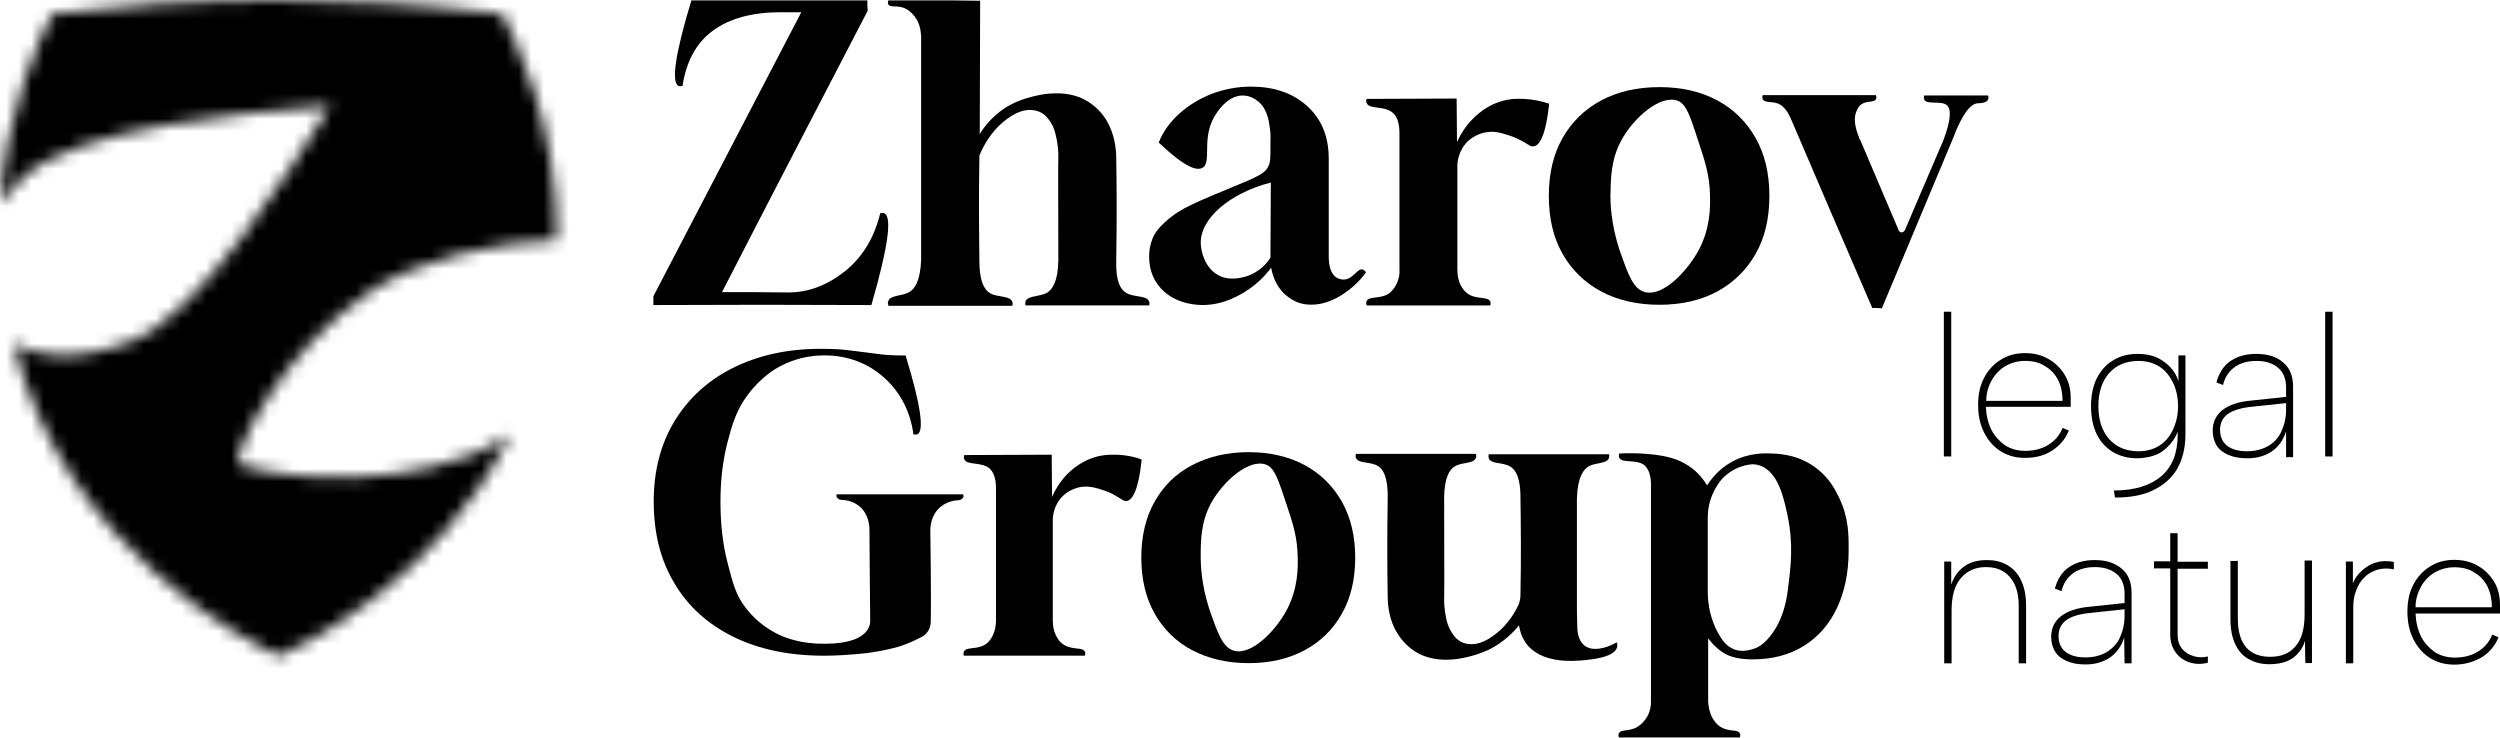 <?xml version="1.0" encoding="UTF-8"?> <svg xmlns="http://www.w3.org/2000/svg" width="200" height="59" viewBox="0 0 200 59" fill="none"><mask id="mask0_47_242" style="mask-type:luminance" maskUnits="userSpaceOnUse" x="0" y="0" width="45" height="53"><path d="M4.19 1.096C3.157 3.08 0.502 8.707 0 16.229C0.502 15.577 1.092 14.896 1.829 14.215C6.137 10.099 20.358 8.973 25.02 8.588C25.728 8.529 26.229 8.499 26.406 8.47C26.288 8.647 26.052 9.032 25.698 9.595C23.308 13.445 15.932 25.232 10.562 27.275C5.753 29.111 2.832 28.46 1.062 27.482C5.399 44.422 20.387 51.589 22.335 52.477C23.987 51.737 34.933 46.614 40.834 34.738C39.831 35.419 38.739 35.982 37.618 36.426C29.298 39.565 20.004 37.7 19.03 37.078C18.853 35.923 22.482 28.164 29.622 23.307C33.31 20.79 39.683 19.338 44.551 19.19C44.64 10.039 41.217 3.139 40.155 1.096C33.576 0.296 27.557 0 22.187 0C15.549 0 9.53 0.444 4.19 1.096Z" fill="white"></path></mask><g mask="url(#mask0_47_242)"><path d="M27.525 -21.734L-25.406 20.111L17.081 74.247L70.012 32.401L27.525 -21.734Z" fill="black"></path></g><path d="M156.098 24.938H155.508V36.517H156.098V24.938Z" fill="black"></path><path d="M161.997 36.631C161.259 36.631 160.61 36.453 160.05 36.098C159.489 35.742 159.046 35.239 158.722 34.587C158.397 33.936 158.25 33.225 158.25 32.366C158.25 31.567 158.397 30.856 158.722 30.234C159.046 29.612 159.489 29.138 160.05 28.783C160.61 28.428 161.259 28.25 161.997 28.25C162.705 28.25 163.325 28.398 163.885 28.724C164.446 29.05 164.859 29.464 165.183 29.997C165.508 30.53 165.655 31.152 165.655 31.833V32.159C165.655 32.278 165.655 32.396 165.655 32.544H158.869C158.899 33.225 159.046 33.847 159.312 34.38C159.578 34.913 159.961 35.298 160.404 35.624C160.876 35.92 161.407 36.068 161.997 36.068C162.705 36.068 163.325 35.92 163.856 35.594C164.387 35.269 164.77 34.825 165.006 34.232L165.508 34.44C165.242 35.121 164.77 35.654 164.18 36.039C163.561 36.453 162.823 36.631 161.997 36.631ZM165.006 32.07C165.006 31.448 164.888 30.886 164.652 30.412C164.416 29.938 164.062 29.553 163.59 29.287C163.148 28.99 162.616 28.872 161.997 28.872C161.436 28.872 160.905 29.02 160.433 29.287C159.991 29.553 159.607 29.938 159.342 30.412C159.076 30.886 158.899 31.448 158.899 32.07H165.006Z" fill="black"></path><path d="M174.274 28.431H174.834V34.769C174.834 35.835 174.598 36.753 174.185 37.493C173.742 38.233 173.123 38.796 172.267 39.211C171.441 39.625 170.409 39.803 169.199 39.803L169.11 39.24C170.792 39.24 172.061 38.826 172.916 38.085C173.801 37.315 174.215 36.22 174.215 34.769V34.354L174.274 34.383C174.067 35.005 173.683 35.538 173.152 35.983C172.621 36.427 171.884 36.634 170.999 36.664C170.232 36.664 169.582 36.486 169.022 36.16C168.461 35.805 168.019 35.331 167.724 34.709C167.429 34.087 167.281 33.347 167.281 32.488C167.281 31.659 167.429 30.919 167.724 30.297C168.048 29.675 168.461 29.171 169.022 28.846C169.582 28.49 170.232 28.312 170.999 28.312C171.589 28.312 172.12 28.401 172.562 28.609C173.005 28.816 173.359 29.082 173.654 29.408C173.949 29.734 174.156 30.089 174.274 30.504V28.431ZM167.871 32.488C167.871 33.614 168.166 34.472 168.727 35.124C169.317 35.775 170.084 36.101 171.087 36.101C171.707 36.101 172.267 35.953 172.739 35.657C173.211 35.361 173.565 34.946 173.831 34.383C174.097 33.821 174.244 33.199 174.244 32.488C174.244 31.777 174.097 31.126 173.831 30.593C173.565 30.06 173.211 29.616 172.739 29.319C172.267 29.023 171.707 28.875 171.087 28.875C170.084 28.875 169.317 29.201 168.727 29.852C168.166 30.504 167.871 31.363 167.871 32.488Z" fill="black"></path><path d="M182.887 36.545V34.502C182.68 35.183 182.297 35.716 181.766 36.101C181.235 36.456 180.585 36.664 179.789 36.664C179.199 36.664 178.697 36.575 178.284 36.397C177.871 36.22 177.547 35.983 177.34 35.657C177.134 35.331 177.016 34.917 177.016 34.443C177.016 33.762 177.281 33.228 177.783 32.814C178.314 32.399 179.081 32.133 180.113 32.044L182.887 31.748V31.007C182.887 30.326 182.68 29.793 182.267 29.438C181.854 29.082 181.294 28.875 180.526 28.875C179.789 28.875 179.199 29.053 178.756 29.379C178.314 29.704 177.989 30.178 177.842 30.8L177.311 30.593C177.517 29.852 177.871 29.29 178.402 28.905C178.963 28.52 179.641 28.312 180.497 28.312C181.441 28.312 182.179 28.549 182.68 29.023C183.211 29.468 183.447 30.119 183.447 30.948V36.575H182.887V36.545ZM182.857 32.251L180.084 32.547C179.228 32.636 178.609 32.843 178.196 33.14C177.812 33.436 177.606 33.85 177.606 34.383C177.606 34.917 177.783 35.361 178.166 35.657C178.55 35.953 179.081 36.101 179.759 36.101C180.408 36.101 180.969 35.953 181.441 35.687C181.913 35.42 182.267 35.035 182.503 34.532C182.739 34.028 182.887 33.436 182.887 32.784V32.251H182.857Z" fill="black"></path><path d="M186.606 24.938H186.016V36.517H186.606V24.938Z" fill="black"></path><path d="M155.508 44.923H156.098V46.759C156.304 46.167 156.629 45.693 157.101 45.338C157.573 44.982 158.193 44.805 158.96 44.805C159.55 44.805 160.081 44.923 160.553 45.19C161.025 45.456 161.408 45.841 161.674 46.404C161.94 46.937 162.087 47.618 162.087 48.447V53.067H161.497V48.477C161.497 47.47 161.261 46.7 160.789 46.167C160.346 45.634 159.697 45.367 158.871 45.367C158.045 45.367 157.366 45.663 156.865 46.256C156.363 46.848 156.127 47.707 156.127 48.862V53.067H155.537V44.923H155.508Z" fill="black"></path><path d="M169.965 53.038L169.936 50.994C169.729 51.675 169.345 52.208 168.814 52.593C168.283 52.949 167.634 53.156 166.838 53.156C166.248 53.156 165.746 53.067 165.362 52.889C164.949 52.712 164.625 52.475 164.418 52.149C164.212 51.823 164.094 51.409 164.094 50.935C164.094 50.254 164.359 49.721 164.861 49.306C165.392 48.892 166.159 48.625 167.192 48.536L169.965 48.24V47.5C169.965 46.819 169.758 46.285 169.345 45.93C168.932 45.575 168.342 45.367 167.605 45.367C166.867 45.367 166.277 45.545 165.834 45.871C165.392 46.197 165.067 46.67 164.92 47.292L164.389 47.085C164.595 46.345 164.949 45.782 165.48 45.397C166.041 45.012 166.72 44.805 167.575 44.805C168.519 44.805 169.227 45.042 169.759 45.515C170.29 45.96 170.526 46.611 170.526 47.44V53.067H169.965V53.038ZM169.936 48.743L167.162 49.04C166.307 49.128 165.657 49.336 165.274 49.632C164.89 49.928 164.684 50.343 164.684 50.876C164.684 51.409 164.861 51.853 165.244 52.149C165.628 52.445 166.159 52.593 166.838 52.593C167.487 52.593 168.047 52.445 168.519 52.179C168.991 51.883 169.345 51.527 169.581 51.024C169.817 50.52 169.965 49.928 169.965 49.276V48.743H169.936Z" fill="black"></path><path d="M173.618 44.937V42.656H174.208V44.937H176.628V45.499H174.208V50.771C174.208 51.245 174.326 51.6 174.562 51.896C174.799 52.192 175.094 52.37 175.477 52.488C175.831 52.607 176.244 52.607 176.628 52.518V53.021C176.244 53.11 175.89 53.14 175.536 53.081C175.182 53.021 174.858 52.903 174.562 52.696C174.267 52.488 174.061 52.251 173.884 51.926C173.707 51.6 173.618 51.215 173.618 50.771V45.47H172.32V44.907H173.618V44.937Z" fill="black"></path><path d="M184.987 53.047H184.427L184.397 51.27C184.22 51.862 183.866 52.336 183.394 52.662C182.922 52.988 182.302 53.136 181.535 53.136C180.945 53.136 180.414 53.017 179.942 52.751C179.47 52.514 179.116 52.129 178.85 51.596C178.585 51.063 178.437 50.382 178.437 49.553V44.873H179.027V49.523C179.027 50.53 179.263 51.3 179.706 51.803C180.149 52.307 180.798 52.544 181.624 52.544C182.479 52.544 183.158 52.277 183.63 51.714C184.132 51.152 184.368 50.293 184.368 49.138V44.844H184.958V53.047H184.987Z" fill="black"></path><path d="M187.641 44.922H188.231V46.669C188.378 46.284 188.614 45.958 188.939 45.662C189.263 45.366 189.617 45.129 190.06 45.011C190.502 44.862 191.004 44.862 191.506 44.951V45.544C191.033 45.455 190.62 45.455 190.207 45.573C189.824 45.692 189.47 45.869 189.175 46.166C188.88 46.432 188.644 46.817 188.496 47.232C188.319 47.646 188.26 48.12 188.26 48.623V53.066H187.67V44.922H187.641Z" fill="black"></path><path d="M196.341 53.17C195.603 53.17 194.954 52.992 194.393 52.637C193.833 52.282 193.39 51.778 193.066 51.127C192.741 50.475 192.594 49.764 192.594 48.906C192.594 48.106 192.741 47.395 193.066 46.773C193.39 46.151 193.833 45.678 194.393 45.322C194.954 44.967 195.603 44.789 196.341 44.789C197.049 44.789 197.668 44.937 198.229 45.263C198.789 45.589 199.203 46.003 199.527 46.536C199.852 47.069 199.999 47.691 199.999 48.372V48.698C199.999 48.817 199.999 48.935 199.999 49.083H193.243C193.272 49.764 193.42 50.386 193.685 50.919C193.951 51.452 194.334 51.837 194.777 52.163C195.249 52.459 195.78 52.607 196.37 52.607C197.078 52.607 197.698 52.459 198.229 52.133C198.76 51.808 199.143 51.364 199.38 50.771L199.881 50.978C199.616 51.66 199.143 52.193 198.553 52.578C197.875 52.963 197.167 53.17 196.341 53.17ZM199.35 48.58C199.35 47.958 199.232 47.395 198.996 46.921C198.76 46.447 198.406 46.062 197.934 45.796C197.491 45.5 196.96 45.381 196.341 45.381C195.78 45.381 195.249 45.529 194.777 45.796C194.334 46.062 193.951 46.447 193.685 46.921C193.42 47.395 193.243 47.958 193.243 48.58H199.35Z" fill="black"></path><path d="M52.273 24.404C52.273 24.167 52.273 23.93 52.273 23.693L64.104 0.979H62.452C60.151 0.979 58.351 1.482 57.023 2.46C55.696 3.437 54.899 4.918 54.604 6.872C54.486 6.902 54.368 6.902 54.28 6.872C53.69 6.576 54.014 4.296 55.312 0.031C60.003 0.031 64.695 0.031 69.386 0.031C69.386 0.298 69.386 0.564 69.415 0.86C65.521 8.353 61.626 15.845 57.761 23.368C59.531 23.368 61.302 23.368 63.072 23.397C64.665 23.397 66.229 22.834 67.763 21.561C69.563 20.051 70.182 18.037 70.418 17.06C70.536 17.03 70.654 17.03 70.743 17.06C71.392 17.356 71.038 19.814 69.71 24.404C63.868 24.375 58.086 24.375 52.273 24.404Z" fill="black"></path><path d="M71.065 24.404C71.036 24.315 71.006 24.197 71.065 24.078C71.242 23.605 72.127 23.693 72.688 23.397C73.16 23.16 73.632 22.509 73.691 20.762V2.963C73.691 2.963 73.691 2.104 73.308 1.512C73.219 1.364 73.101 1.216 72.953 1.068C72.924 1.038 72.747 0.86 72.54 0.742C71.891 0.357 71.242 0.653 71.065 0.357C71.036 0.298 71.006 0.209 71.065 0.031H74.37C75.727 0.031 77.055 0.031 78.412 0.061C78.412 3.615 78.382 7.168 78.382 10.722C78.795 10.041 79.592 9.034 80.89 8.353C81.746 7.909 82.572 7.731 82.955 7.642C83.368 7.553 83.87 7.465 84.519 7.465C85.522 7.465 86.407 7.701 87.115 8.175C87.823 8.649 88.384 9.271 88.738 10.041C89.269 11.137 89.299 12.292 89.299 12.677C89.328 14.424 89.358 17.237 89.299 20.821C89.24 22.568 89.682 23.19 90.095 23.427C90.715 23.812 91.718 23.605 91.925 24.108C91.984 24.226 91.954 24.375 91.925 24.434H82.041C82.011 24.345 82.011 24.226 82.041 24.108C82.218 23.634 83.162 23.753 83.752 23.427C84.195 23.16 84.637 22.509 84.667 20.85C84.667 16.645 84.637 13.536 84.667 12.351C84.667 12.321 84.667 11.64 84.46 10.811C84.342 10.248 84.106 9.774 83.752 9.389C83.663 9.271 83.545 9.182 83.427 9.093C82.985 8.797 82.542 8.797 82.365 8.797C81.451 8.797 80.595 9.478 80.27 9.745C79.238 10.604 78.677 11.67 78.353 12.44C78.294 15.668 78.323 18.481 78.353 20.821C78.353 21.62 78.412 22.983 79.208 23.456C79.828 23.812 80.802 23.634 80.979 24.138C81.038 24.256 81.008 24.375 80.979 24.463H71.065V24.404Z" fill="black"></path><path d="M96.326 24.402C95.913 24.402 94.349 24.402 93.139 23.336C92.343 22.625 91.93 21.678 91.93 20.523C91.93 20.019 92.018 19.546 92.195 19.101C92.372 18.657 92.697 18.213 93.169 17.798C93.906 17.117 94.585 16.732 95.204 16.436C96.473 15.814 98.243 15.133 98.627 14.955C100.456 14.215 101.017 13.919 101.312 13.563C101.4 13.445 101.459 13.326 101.459 13.326C101.636 12.971 101.636 12.675 101.636 11.698C101.636 11.579 101.636 11.461 101.636 11.402C101.636 11.165 101.666 10.809 101.607 10.395C101.518 9.684 101.4 8.766 100.692 8.144C100.574 8.055 100.102 7.64 99.424 7.64C98.302 7.64 97.535 8.736 97.358 9.003C96.001 10.898 97.004 12.971 96.208 13.415C95.765 13.682 94.85 13.445 92.697 11.402C93.051 10.513 93.611 9.743 94.378 9.062C95.145 8.381 96.001 7.877 96.975 7.492C97.948 7.137 98.981 6.93 100.073 6.93C101.902 6.93 103.407 7.433 104.557 8.47C105.708 9.506 106.298 10.898 106.298 12.675V20.493C106.298 21.352 106.505 21.915 106.888 22.181C106.977 22.241 107.213 22.389 107.567 22.359C108.275 22.3 108.599 21.441 109.012 21.559C109.071 21.589 109.189 21.619 109.278 21.796C108.717 22.566 108.039 23.159 107.242 23.662C106.446 24.136 105.678 24.373 104.911 24.373C104.498 24.373 104.115 24.314 103.761 24.165C103.259 23.958 102.935 23.662 102.787 23.544C101.99 22.803 101.754 21.826 101.695 21.411C101.223 22.063 100.338 23.011 98.981 23.692C98.45 23.958 97.535 24.373 96.326 24.402ZM99.66 22.122C100.84 21.767 101.459 20.908 101.636 20.612C101.636 18.598 101.666 16.614 101.666 14.6C98.273 15.488 96.031 17.532 96.06 19.427C96.06 20.138 96.414 21.441 97.447 22.004C98.332 22.507 99.335 22.211 99.66 22.122Z" fill="black"></path><path d="M109.331 24.408C109.272 24.23 109.301 24.141 109.331 24.082C109.537 23.638 110.541 23.993 111.249 23.371C111.396 23.223 111.485 23.105 111.573 22.986C111.957 22.394 111.986 21.802 111.957 21.506V10.844C111.986 9.719 111.691 9.215 111.367 8.979C110.688 8.445 109.537 8.771 109.331 8.238C109.272 8.12 109.301 8.001 109.331 7.912C111.721 7.912 114.14 7.883 116.53 7.883C116.53 9.038 116.56 10.193 116.56 11.377C116.855 10.696 117.416 9.749 118.419 8.979C118.979 8.534 119.481 8.327 119.629 8.268C120.573 7.883 121.369 7.883 121.871 7.912C122.697 7.942 123.405 8.12 123.936 8.297C123.641 10.963 123.14 11.644 122.697 11.703C122.432 11.762 122.284 11.555 121.723 11.259C121.399 11.081 121.045 10.933 120.661 10.815C120.189 10.667 119.629 10.459 118.92 10.578C118.684 10.607 118.065 10.755 117.504 11.229C116.648 11.999 116.589 13.036 116.589 13.243V21.535C116.589 22.128 116.707 22.601 116.973 23.016C117.062 23.134 117.15 23.282 117.298 23.401C118.006 24.023 119.009 23.667 119.215 24.112C119.245 24.171 119.274 24.26 119.215 24.437H109.331V24.408Z" fill="black"></path><path d="M132.757 24.382C130.987 24.382 129.423 24.027 128.096 23.316C126.768 22.605 125.735 21.598 124.998 20.295C124.26 18.992 123.906 17.452 123.906 15.675C123.906 13.899 124.26 12.359 124.998 11.056C125.735 9.753 126.768 8.746 128.096 8.035C129.423 7.324 130.987 6.969 132.757 6.969C134.528 6.969 136.062 7.324 137.389 8.035C138.717 8.746 139.72 9.753 140.458 11.056C141.196 12.359 141.55 13.899 141.55 15.675C141.55 17.452 141.196 18.992 140.458 20.295C139.72 21.598 138.688 22.605 137.389 23.316C136.062 24.027 134.528 24.382 132.757 24.382ZM131.518 23.346C133.023 23.82 135 21.658 135.885 20.029C136.829 18.282 136.829 16.564 136.799 15.616C136.77 14.047 136.416 12.951 135.885 11.352C135.236 9.338 134.911 8.331 134.233 8.065C132.846 7.531 130.663 9.427 129.689 11.263C128.863 12.803 128.863 14.284 128.833 15.705C128.833 16.179 128.863 17.897 129.571 20.029C130.25 21.954 130.633 23.049 131.518 23.346Z" fill="black"></path><path d="M149.781 24.638C147.627 19.663 145.473 14.658 143.349 9.682C142.966 8.705 142.523 8.379 142.169 8.261C141.726 8.113 141.166 8.231 141.018 7.935C140.959 7.817 140.989 7.698 141.018 7.609H150.076C150.135 7.787 150.106 7.876 150.076 7.935C149.929 8.231 149.309 8.024 148.866 8.379C148.66 8.527 148.601 8.735 148.512 8.912C148.188 9.682 148.571 10.571 148.748 11.074C148.748 11.104 148.748 11.104 148.778 11.133C148.778 11.163 148.807 11.163 148.807 11.163C148.807 11.193 149.722 13.295 151.905 18.448C151.935 18.508 152.023 18.596 152.141 18.596C152.23 18.596 152.318 18.508 152.377 18.448C153.41 16.049 154.413 13.651 155.446 11.282C156.154 9.445 156.065 8.675 155.741 8.409C155.269 8.024 154.148 8.409 153.941 7.965C153.882 7.846 153.912 7.728 153.941 7.639H159.045C159.075 7.728 159.104 7.846 159.045 7.965C158.898 8.261 158.367 8.261 158.219 8.261C157.747 8.291 157.069 8.853 156.213 11.133C154.325 15.635 152.436 20.166 150.548 24.667C150.312 24.638 150.047 24.638 149.781 24.638Z" fill="black"></path><path d="M128.719 36.312C128.749 36.401 128.749 36.52 128.719 36.638C128.542 37.112 127.686 36.994 127.126 37.29C126.683 37.527 126.211 38.149 126.152 39.866C126.152 42.561 126.152 45.286 126.152 47.981C126.152 48.691 126.152 49.402 126.182 50.113C126.182 50.824 126.388 51.357 126.772 51.653C127.332 52.097 128.365 51.949 129.339 51.386C129.398 51.534 129.398 51.682 129.368 51.771C129.162 52.601 127.303 52.749 126.831 52.808C125.887 52.897 123.261 53.134 122.051 51.416C121.697 50.913 121.579 50.38 121.52 50.024C121.284 50.32 120.989 50.646 120.605 50.972C120.104 51.416 119.602 51.712 119.219 51.919C119.219 51.919 118.363 52.364 117.212 52.601C116.799 52.689 116.327 52.778 115.678 52.778C114.705 52.778 113.849 52.541 113.17 52.097C112.492 51.653 111.961 51.031 111.577 50.291C111.046 49.224 111.017 48.099 111.017 47.744C110.987 46.056 110.958 43.302 111.017 39.837C111.046 38.149 110.633 37.527 110.25 37.29C109.659 36.905 108.656 37.112 108.479 36.638C108.42 36.52 108.45 36.401 108.479 36.312H118.068C118.098 36.401 118.127 36.52 118.068 36.638C117.891 37.112 116.976 36.964 116.416 37.29C115.973 37.527 115.56 38.178 115.531 39.777C115.531 43.864 115.56 46.885 115.531 48.04C115.531 48.069 115.531 48.721 115.708 49.55C115.826 50.083 116.062 50.557 116.386 50.942C116.475 51.061 116.593 51.15 116.711 51.238C117.124 51.534 117.567 51.534 117.744 51.534C118.629 51.534 119.396 50.913 119.779 50.616C120.222 50.261 120.93 49.55 121.491 48.366C121.52 48.277 121.579 48.158 121.579 48.04C121.638 47.833 121.638 47.655 121.638 47.507C121.697 44.605 121.668 42.058 121.638 39.866C121.638 39.067 121.579 37.764 120.812 37.319C120.222 36.964 119.278 37.142 119.101 36.668C119.071 36.549 119.071 36.431 119.101 36.342H128.719V36.312Z" fill="black"></path><path d="M77.112 52.456C77.053 52.308 77.083 52.19 77.112 52.13C77.319 51.686 78.263 52.042 78.971 51.449C79.118 51.331 79.207 51.183 79.296 51.064C79.65 50.502 79.679 49.909 79.679 49.613V39.248C79.709 38.152 79.413 37.679 79.118 37.442C78.469 36.938 77.319 37.234 77.142 36.731C77.083 36.612 77.112 36.494 77.142 36.405C79.472 36.405 81.803 36.376 84.135 36.376C84.135 37.501 84.164 38.626 84.164 39.752C84.459 39.1 84.99 38.152 85.964 37.412C86.525 36.997 86.997 36.79 87.144 36.731C88.059 36.346 88.856 36.376 89.328 36.376C90.124 36.405 90.803 36.553 91.334 36.761C91.068 39.337 90.567 39.989 90.154 40.077C89.918 40.137 89.741 39.929 89.21 39.633C88.915 39.456 88.56 39.307 88.177 39.189C87.734 39.041 87.174 38.863 86.495 38.952C86.288 38.982 85.639 39.13 85.108 39.603C84.282 40.344 84.223 41.351 84.223 41.558V49.613C84.223 50.176 84.341 50.65 84.607 51.064C84.695 51.183 84.754 51.331 84.931 51.449C85.639 52.071 86.584 51.716 86.79 52.13C86.82 52.19 86.849 52.279 86.79 52.456H77.112Z" fill="black"></path><path d="M99.89 53.052C98.179 53.052 96.674 52.697 95.376 52.016C94.078 51.335 93.075 50.328 92.367 49.084C91.659 47.81 91.305 46.33 91.305 44.612C91.305 42.894 91.659 41.384 92.367 40.14C93.075 38.867 94.078 37.889 95.376 37.208C96.674 36.527 98.179 36.172 99.89 36.172C101.601 36.172 103.106 36.527 104.375 37.208C105.644 37.889 106.647 38.896 107.355 40.14C108.063 41.414 108.417 42.894 108.417 44.612C108.417 46.33 108.063 47.84 107.355 49.084C106.647 50.357 105.644 51.335 104.375 52.016C103.106 52.697 101.601 53.052 99.89 53.052ZM98.681 52.045C100.126 52.49 102.074 50.416 102.929 48.817C103.844 47.1 103.844 45.441 103.814 44.523C103.785 43.013 103.46 41.947 102.929 40.377C102.28 38.423 101.985 37.445 101.306 37.179C99.949 36.646 97.855 38.482 96.881 40.259C96.084 41.739 96.055 43.191 96.055 44.582C96.055 45.056 96.084 46.715 96.763 48.788C97.441 50.713 97.825 51.779 98.681 52.045Z" fill="black"></path><path d="M65.928 52.457C63.125 52.457 60.735 51.953 58.67 50.947C56.634 49.94 55.041 48.518 53.949 46.652C52.828 44.787 52.297 42.625 52.297 40.108C52.297 37.679 52.857 35.517 53.949 33.711C55.07 31.875 56.604 30.453 58.611 29.446C60.617 28.439 62.948 27.906 65.633 27.906C66.459 27.906 67.137 27.936 67.668 27.995C68.2 28.054 68.671 28.114 69.114 28.173C69.527 28.232 69.999 28.291 70.501 28.351C71.002 28.41 71.651 28.439 72.448 28.439C73.658 32.378 73.953 34.481 73.392 34.747C73.304 34.777 73.215 34.777 73.068 34.747C73.009 34.214 72.684 31.815 70.53 30.038C68.553 28.38 66.311 28.41 65.692 28.439C64.098 28.469 62.918 29.032 62.358 29.328C62.122 29.446 60.912 30.127 59.85 31.549C58.906 32.793 58.581 33.948 58.227 35.28C57.843 36.731 57.637 38.331 57.637 40.108C57.637 41.884 57.814 43.513 58.198 44.994C58.611 46.593 58.847 47.63 59.732 48.725C60.617 49.851 61.65 50.443 62.24 50.739C62.476 50.858 63.597 51.391 65.249 51.48C65.928 51.509 68.76 51.657 69.468 50.265C69.645 49.94 69.616 49.614 69.616 49.466C69.586 47.926 69.586 45.497 69.557 42.388C69.557 42.181 69.527 41.499 69.144 40.937C68.967 40.67 68.76 40.492 68.731 40.492C68.465 40.285 68.081 40.019 67.314 39.989C67.137 39.989 66.99 39.871 66.931 39.752C66.901 39.663 66.931 39.574 66.931 39.545H77.051C77.08 39.634 77.08 39.663 77.08 39.722C77.051 39.871 76.903 39.989 76.667 40.019C76.461 40.019 75.841 40.078 75.28 40.522C74.425 41.203 74.425 42.269 74.425 42.417C74.484 46.475 74.484 49.436 74.454 49.88C74.425 50.147 74.307 50.384 74.307 50.384C74.159 50.65 73.982 50.798 73.894 50.858C73.54 51.065 73.068 51.302 72.448 51.539C72.094 51.687 71.209 51.983 69.35 52.249C68.2 52.368 67.049 52.457 65.928 52.457Z" fill="black"></path><path d="M129.511 58.997C129.452 58.849 129.481 58.731 129.511 58.672C129.658 58.316 130.337 58.553 131.015 58.139C131.34 57.931 131.517 57.694 131.635 57.546C132.048 56.983 132.077 56.391 132.077 56.125V39.126C132.136 37.912 131.812 37.408 131.487 37.171C130.838 36.727 129.747 37.083 129.54 36.609C129.481 36.49 129.511 36.372 129.54 36.283C129.865 36.253 132.726 36.135 134.379 36.875C134.969 37.142 135.411 37.497 135.411 37.497C136.001 37.971 136.355 38.474 136.562 38.83C136.857 38.386 137.477 37.527 138.568 36.934C139.925 36.194 141.224 36.253 141.873 36.283C142.522 36.312 144.086 36.431 145.472 37.586C146.416 38.356 146.829 39.215 147.124 39.807C147.921 41.436 147.892 42.887 147.892 44.042C147.892 45.819 147.567 47.359 146.947 48.662C146.328 49.965 145.443 50.972 144.292 51.682C143.141 52.393 141.784 52.749 140.22 52.749C139.365 52.749 138.657 52.63 138.126 52.364C137.595 52.097 137.093 51.653 136.651 51.061V56.125C136.651 56.214 136.68 56.302 136.68 56.421C136.68 56.421 136.71 56.599 136.739 56.747C136.798 56.954 136.857 57.25 137.064 57.546C137.123 57.635 137.3 57.931 137.624 58.139C138.303 58.583 139.04 58.316 139.188 58.672C139.217 58.731 139.247 58.82 139.188 58.997H129.511ZM140.427 51.86C140.604 51.801 141.342 51.475 142.109 50.172C142.669 49.165 142.905 48.188 143.053 47.003C143.259 45.345 143.495 43.538 142.994 41.199C142.699 39.807 142.256 37.793 140.84 37.26C140.604 37.171 140.368 37.142 140.191 37.142C139.778 37.171 138.893 37.319 138.096 38.001C137.595 38.415 137.359 38.859 137.211 39.126C136.709 40.014 136.621 40.873 136.621 41.377V47.418C136.65 49.136 137.211 50.231 137.536 50.794C137.978 51.564 138.362 51.771 138.598 51.89C139.394 52.275 140.22 51.919 140.427 51.86Z" fill="black"></path></svg> 